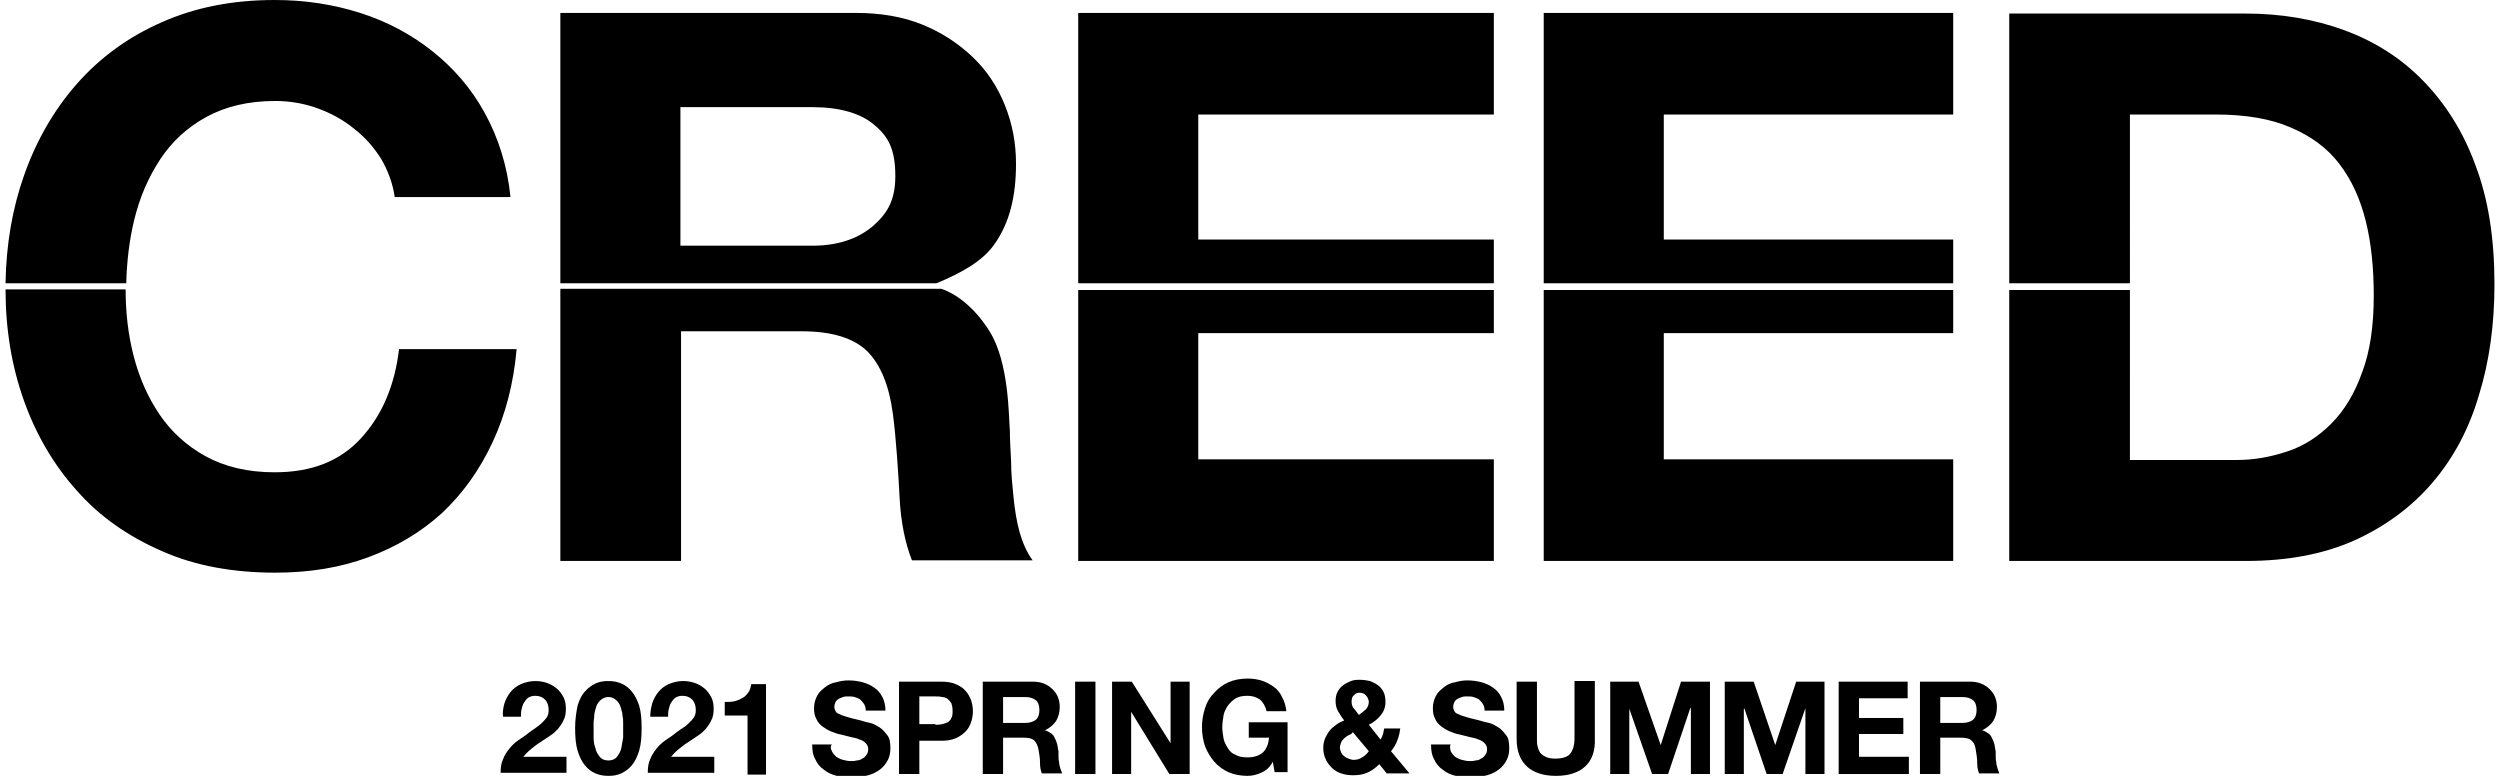 <?xml version="1.0" encoding="utf-8"?>
<!-- Generator: Adobe Illustrator 25.1.0, SVG Export Plug-In . SVG Version: 6.00 Build 0)  -->
<svg version="1.1" id="レイヤー_1" xmlns="http://www.w3.org/2000/svg" xmlns:xlink="http://www.w3.org/1999/xlink" x="0px"
	 y="0px" viewBox="0 0 406 126" style="enable-background:new 0 0 406 126;" xml:space="preserve">
<g>
	<path d="M81.9,114.3c0.2-0.7,0.6-1.4,1-1.9c0.4-0.5,1-1,1.7-1.3c0.7-0.3,1.5-0.5,2.3-0.5c0.7,0,1.3,0.1,1.9,0.3
		c0.6,0.2,1.1,0.5,1.6,0.9c0.5,0.4,0.8,0.9,1.1,1.4c0.3,0.6,0.4,1.2,0.4,1.9c0,0.7-0.1,1.4-0.4,1.9c-0.2,0.5-0.6,1-0.9,1.4
		c-0.4,0.4-0.8,0.8-1.3,1.1c-0.5,0.3-1,0.7-1.5,1c-0.5,0.3-1,0.7-1.5,1.1c-0.5,0.4-0.9,0.8-1.3,1.3h7v2.6H81.3
		c0-0.9,0.1-1.6,0.4-2.2c0.2-0.6,0.6-1.2,1-1.7c0.4-0.5,0.9-1,1.5-1.4c0.6-0.4,1.2-0.8,1.8-1.3c0.3-0.2,0.7-0.5,1-0.7s0.7-0.5,1-0.8
		c0.3-0.3,0.6-0.6,0.8-0.9c0.2-0.3,0.3-0.7,0.3-1.2c0-0.7-0.2-1.3-0.6-1.7c-0.4-0.4-0.9-0.6-1.6-0.6c-0.4,0-0.8,0.1-1.1,0.3
		c-0.3,0.2-0.5,0.5-0.7,0.8c-0.2,0.3-0.3,0.7-0.4,1.1c-0.1,0.4-0.1,0.8-0.1,1.2h-2.9C81.6,115.8,81.7,115,81.9,114.3"/>
	<path d="M93.8,114.6c0.3-1,0.7-1.8,1.2-2.3c0.5-0.6,1.1-1,1.7-1.3c0.7-0.3,1.3-0.4,2.1-0.4c0.7,0,1.4,0.1,2.1,0.4
		c0.7,0.3,1.2,0.7,1.7,1.3c0.5,0.6,0.9,1.4,1.2,2.3c0.3,1,0.4,2.2,0.4,3.6c0,1.5-0.1,2.7-0.4,3.7c-0.3,1-0.7,1.8-1.2,2.4
		c-0.5,0.6-1.1,1-1.7,1.3c-0.7,0.3-1.3,0.4-2.1,0.4c-0.7,0-1.4-0.1-2.1-0.4c-0.7-0.3-1.2-0.7-1.7-1.3c-0.5-0.6-0.9-1.4-1.2-2.4
		c-0.3-1-0.4-2.2-0.4-3.7C93.4,116.8,93.6,115.6,93.8,114.6 M96.4,119.8c0,0.6,0.1,1.2,0.3,1.7c0.1,0.6,0.4,1,0.7,1.4
		c0.3,0.4,0.8,0.6,1.4,0.6c0.6,0,1.1-0.2,1.4-0.6c0.3-0.4,0.6-0.9,0.7-1.4c0.1-0.6,0.2-1.1,0.3-1.7c0-0.6,0-1.1,0-1.5
		c0-0.3,0-0.6,0-0.9c0-0.4,0-0.7-0.1-1.1c0-0.4-0.1-0.8-0.2-1.1c-0.1-0.4-0.2-0.7-0.4-1c-0.2-0.3-0.4-0.5-0.7-0.7
		c-0.3-0.2-0.6-0.3-1-0.3c-0.4,0-0.7,0.1-1,0.3c-0.3,0.2-0.5,0.4-0.7,0.7c-0.2,0.3-0.3,0.6-0.4,1c-0.1,0.4-0.2,0.7-0.2,1.1
		c0,0.4-0.1,0.7-0.1,1.1c0,0.4,0,0.7,0,0.9C96.4,118.7,96.4,119.2,96.4,119.8"/>
	<path d="M105.9,114.3c0.2-0.7,0.6-1.4,1-1.9c0.4-0.5,1-1,1.7-1.3c0.7-0.3,1.5-0.5,2.3-0.5c0.7,0,1.3,0.1,1.9,0.3
		c0.6,0.2,1.1,0.5,1.6,0.9c0.5,0.4,0.8,0.9,1.1,1.4c0.3,0.6,0.4,1.2,0.4,1.9c0,0.7-0.1,1.4-0.4,1.9c-0.2,0.5-0.6,1-0.9,1.4
		c-0.4,0.4-0.8,0.8-1.3,1.1c-0.5,0.3-1,0.7-1.5,1c-0.5,0.3-1,0.7-1.5,1.1c-0.5,0.4-0.9,0.8-1.3,1.3h7v2.6h-10.8
		c0-0.9,0.1-1.6,0.4-2.2c0.2-0.6,0.6-1.2,1-1.7c0.4-0.5,0.9-1,1.5-1.4c0.6-0.4,1.2-0.8,1.8-1.3c0.3-0.2,0.7-0.5,1-0.7
		c0.4-0.2,0.7-0.5,1-0.8c0.3-0.3,0.6-0.6,0.8-0.9c0.2-0.3,0.3-0.7,0.3-1.2c0-0.7-0.2-1.3-0.6-1.7c-0.4-0.4-0.9-0.6-1.6-0.6
		c-0.4,0-0.8,0.1-1.1,0.3c-0.3,0.2-0.5,0.5-0.7,0.8c-0.2,0.3-0.3,0.7-0.4,1.1c-0.1,0.4-0.1,0.8-0.1,1.2h-2.9
		C105.6,115.8,105.7,115,105.9,114.3"/>
	<path d="M121.4,125.7v-9.5h-3.7v-2.2c0.5,0,1,0,1.5-0.1c0.5-0.1,0.9-0.3,1.3-0.5c0.4-0.2,0.7-0.5,1-0.9c0.3-0.4,0.4-0.8,0.5-1.4
		h2.4v14.7H121.4z"/>
	<path d="M135.1,122c0.2,0.4,0.4,0.6,0.7,0.9c0.3,0.2,0.7,0.4,1.1,0.5c0.4,0.1,0.8,0.2,1.3,0.2c0.3,0,0.6,0,0.9-0.1
		c0.3,0,0.7-0.1,0.9-0.3c0.3-0.1,0.5-0.3,0.7-0.6c0.2-0.2,0.3-0.6,0.3-0.9c0-0.4-0.1-0.7-0.4-1c-0.3-0.3-0.6-0.5-1-0.6
		c-0.4-0.2-0.9-0.3-1.4-0.4c-0.5-0.1-1.1-0.3-1.6-0.4c-0.6-0.1-1.1-0.3-1.6-0.5c-0.5-0.2-1-0.5-1.4-0.8c-0.4-0.3-0.8-0.7-1-1.2
		c-0.3-0.5-0.4-1.1-0.4-1.8c0-0.8,0.2-1.4,0.5-2c0.3-0.6,0.8-1,1.3-1.4c0.5-0.4,1.1-0.7,1.8-0.8c0.7-0.2,1.3-0.3,2-0.3
		c0.8,0,1.5,0.1,2.3,0.3c0.7,0.2,1.4,0.5,1.9,0.9c0.6,0.4,1,0.9,1.3,1.5c0.3,0.6,0.5,1.3,0.5,2.2h-3.2c0-0.4-0.1-0.8-0.3-1.1
		c-0.2-0.3-0.4-0.5-0.6-0.7c-0.3-0.2-0.6-0.3-0.9-0.4c-0.3-0.1-0.7-0.1-1.1-0.1c-0.3,0-0.5,0-0.8,0.1c-0.3,0.1-0.5,0.2-0.7,0.3
		c-0.2,0.1-0.4,0.3-0.5,0.5c-0.1,0.2-0.2,0.5-0.2,0.8c0,0.3,0.1,0.5,0.2,0.7c0.1,0.2,0.3,0.4,0.7,0.5c0.3,0.2,0.8,0.3,1.4,0.5
		c0.6,0.2,1.3,0.3,2.3,0.6c0.3,0.1,0.7,0.2,1.2,0.3c0.5,0.1,1,0.4,1.5,0.7c0.5,0.3,0.9,0.8,1.3,1.3c0.4,0.5,0.5,1.2,0.5,2.1
		c0,0.7-0.1,1.3-0.4,1.9c-0.3,0.6-0.7,1.1-1.2,1.5c-0.5,0.4-1.2,0.8-2,1c-0.8,0.2-1.7,0.4-2.7,0.4c-0.8,0-1.6-0.1-2.4-0.3
		c-0.8-0.2-1.5-0.5-2.1-1c-0.6-0.4-1.1-1-1.4-1.7c-0.4-0.7-0.5-1.5-0.5-2.4h3.2C134.8,121.2,134.9,121.6,135.1,122"/>
	<path d="M152.8,110.7c0.9,0,1.7,0.1,2.4,0.4c0.7,0.3,1.2,0.6,1.6,1.1c0.4,0.4,0.7,1,0.9,1.5c0.2,0.6,0.3,1.2,0.3,1.8
		c0,0.6-0.1,1.2-0.3,1.8c-0.2,0.6-0.5,1.1-0.9,1.5c-0.4,0.4-0.9,0.8-1.6,1.1c-0.7,0.3-1.5,0.4-2.4,0.4h-3.5v5.4H146v-15H152.8z
		 M151.9,117.7c0.4,0,0.7,0,1.1-0.1s0.7-0.2,0.9-0.3c0.3-0.2,0.5-0.4,0.6-0.7c0.2-0.3,0.2-0.7,0.2-1.2c0-0.5-0.1-0.9-0.2-1.2
		c-0.2-0.3-0.4-0.5-0.6-0.7c-0.3-0.2-0.6-0.3-0.9-0.3c-0.4-0.1-0.7-0.1-1.1-0.1h-2.6v4.5H151.9z"/>
	<path d="M167.7,110.7c0.7,0,1.3,0.1,1.8,0.3c0.5,0.2,1,0.5,1.4,0.9c0.4,0.4,0.7,0.8,0.9,1.3c0.2,0.5,0.3,1,0.3,1.6
		c0,0.9-0.2,1.6-0.6,2.3c-0.4,0.6-1,1.1-1.8,1.5v0c0.4,0.1,0.7,0.3,1,0.5c0.3,0.2,0.5,0.5,0.6,0.8c0.2,0.3,0.3,0.7,0.4,1
		c0.1,0.4,0.1,0.8,0.2,1.1c0,0.2,0,0.5,0,0.8c0,0.3,0,0.6,0.1,1c0,0.3,0.1,0.7,0.2,1c0.1,0.3,0.2,0.6,0.3,0.8h-3.3
		c-0.2-0.5-0.3-1-0.3-1.7c0-0.7-0.1-1.3-0.2-1.9c-0.1-0.8-0.4-1.4-0.7-1.7c-0.4-0.4-1-0.5-1.8-0.5h-3.3v5.9h-3.3v-15H167.7z
		 M166.5,117.4c0.8,0,1.3-0.2,1.7-0.5c0.4-0.3,0.6-0.9,0.6-1.6c0-0.7-0.2-1.3-0.6-1.6c-0.4-0.3-0.9-0.5-1.7-0.5h-3.6v4.2H166.5z"/>
	<rect x="174.6" y="110.7" width="3.3" height="15"/>
	<polygon points="183.8,110.7 190.1,120.7 190.1,120.7 190.1,110.7 193.2,110.7 193.2,125.7 189.9,125.7 183.7,115.6 183.7,115.6 
		183.7,125.7 180.6,125.7 180.6,110.7 	"/>
	<path d="M204.8,125.5c-0.7,0.3-1.4,0.5-2.2,0.5c-1.1,0-2.2-0.2-3.1-0.6c-0.9-0.4-1.7-1-2.3-1.7c-0.6-0.7-1.1-1.5-1.5-2.5
		c-0.3-0.9-0.5-2-0.5-3.1c0-1.1,0.2-2.2,0.5-3.1c0.3-1,0.8-1.8,1.5-2.5c0.6-0.7,1.4-1.3,2.3-1.7c0.9-0.4,2-0.6,3.1-0.6
		c0.8,0,1.5,0.1,2.2,0.3c0.7,0.2,1.4,0.6,2,1c0.6,0.4,1.1,1,1.4,1.7c0.4,0.7,0.6,1.4,0.7,2.3h-3.2c-0.2-0.8-0.6-1.5-1.1-1.9
		c-0.6-0.4-1.2-0.6-2-0.6c-0.7,0-1.4,0.1-1.9,0.4c-0.5,0.3-0.9,0.7-1.3,1.2c-0.3,0.5-0.6,1-0.7,1.6c-0.1,0.6-0.2,1.3-0.2,1.9
		c0,0.6,0.1,1.2,0.2,1.8c0.1,0.6,0.4,1.1,0.7,1.6c0.3,0.5,0.7,0.9,1.3,1.1c0.5,0.3,1.1,0.4,1.9,0.4c1.1,0,1.9-0.3,2.5-0.8
		c0.6-0.6,0.9-1.4,1-2.4h-3.3v-2.5h6.3v8.1h-2.1l-0.3-1.7C206.2,124.7,205.5,125.2,204.8,125.5"/>
	<path d="M222,125.5c-0.7,0.3-1.4,0.4-2.3,0.4c-0.7,0-1.3-0.1-1.9-0.3c-0.6-0.2-1.1-0.5-1.5-0.9c-0.4-0.4-0.8-0.9-1-1.4
		c-0.3-0.6-0.4-1.2-0.4-1.9c0-0.5,0.1-1,0.3-1.5c0.2-0.4,0.4-0.8,0.7-1.2c0.3-0.4,0.7-0.7,1.1-1c0.4-0.3,0.8-0.5,1.3-0.7
		c-0.4-0.5-0.7-1-1-1.5c-0.3-0.5-0.4-1.1-0.4-1.7c0-0.5,0.1-1,0.3-1.4c0.2-0.4,0.5-0.8,0.9-1.1c0.4-0.3,0.8-0.5,1.3-0.7
		c0.5-0.2,1-0.2,1.5-0.2c0.6,0,1.1,0.1,1.6,0.2c0.5,0.2,0.9,0.4,1.3,0.7c0.4,0.3,0.7,0.7,0.9,1.1c0.2,0.4,0.3,1,0.3,1.6
		c0,0.9-0.3,1.6-0.8,2.2c-0.5,0.6-1.1,1.1-1.9,1.5l1.9,2.4c0.2-0.3,0.3-0.6,0.4-0.9c0.1-0.3,0.1-0.6,0.2-0.9h2.6
		c-0.1,0.7-0.2,1.3-0.5,2c-0.2,0.6-0.6,1.2-1,1.7l3,3.6h-3.7l-1.2-1.5C223.3,124.8,222.7,125.2,222,125.5 M219,119.4
		c-0.3,0.2-0.5,0.3-0.7,0.5c-0.2,0.2-0.4,0.4-0.5,0.7c-0.1,0.3-0.2,0.5-0.2,0.8c0,0.3,0.1,0.5,0.2,0.8c0.1,0.2,0.3,0.5,0.5,0.6
		c0.2,0.2,0.4,0.3,0.7,0.4c0.3,0.1,0.5,0.2,0.8,0.2c0.5,0,1-0.1,1.4-0.4c0.4-0.2,0.8-0.6,1.1-1l-2.6-3.1
		C219.5,119.2,219.3,119.3,219,119.4 M221.8,112.9c-0.3-0.3-0.6-0.4-1-0.4c-0.4,0-0.7,0.1-0.9,0.4c-0.3,0.2-0.4,0.6-0.4,1
		c0,0.5,0.1,0.9,0.4,1.2c0.3,0.3,0.5,0.7,0.8,1c0.4-0.3,0.8-0.6,1.1-0.9c0.3-0.3,0.5-0.7,0.5-1.3
		C222.2,113.5,222.1,113.2,221.8,112.9"/>
	<path d="M235.6,122c0.2,0.4,0.4,0.6,0.7,0.9c0.3,0.2,0.7,0.4,1.1,0.5c0.4,0.1,0.8,0.2,1.3,0.2c0.3,0,0.6,0,0.9-0.1
		c0.3,0,0.7-0.1,0.9-0.3c0.3-0.1,0.5-0.3,0.7-0.6c0.2-0.2,0.3-0.6,0.3-0.9c0-0.4-0.1-0.7-0.4-1c-0.3-0.3-0.6-0.5-1-0.6
		c-0.4-0.2-0.9-0.3-1.4-0.4c-0.5-0.1-1.1-0.3-1.6-0.4c-0.6-0.1-1.1-0.3-1.6-0.5c-0.5-0.2-1-0.5-1.4-0.8c-0.4-0.3-0.8-0.7-1-1.2
		c-0.3-0.5-0.4-1.1-0.4-1.8c0-0.8,0.2-1.4,0.5-2c0.3-0.6,0.8-1,1.3-1.4c0.5-0.4,1.1-0.7,1.8-0.8c0.7-0.2,1.3-0.3,2-0.3
		c0.8,0,1.5,0.1,2.3,0.3c0.7,0.2,1.4,0.5,1.9,0.9c0.6,0.4,1,0.9,1.3,1.5c0.3,0.6,0.5,1.3,0.5,2.2h-3.2c0-0.4-0.1-0.8-0.3-1.1
		c-0.2-0.3-0.4-0.5-0.6-0.7c-0.3-0.2-0.6-0.3-0.9-0.4c-0.3-0.1-0.7-0.1-1.1-0.1c-0.3,0-0.5,0-0.8,0.1c-0.3,0.1-0.5,0.2-0.7,0.3
		c-0.2,0.1-0.4,0.3-0.5,0.5c-0.1,0.2-0.2,0.5-0.2,0.8c0,0.3,0.1,0.5,0.2,0.7c0.1,0.2,0.3,0.4,0.7,0.5c0.3,0.2,0.8,0.3,1.4,0.5
		c0.6,0.2,1.3,0.3,2.3,0.6c0.3,0.1,0.7,0.2,1.2,0.3c0.5,0.1,1,0.4,1.5,0.7c0.5,0.3,0.9,0.8,1.3,1.3c0.4,0.5,0.5,1.2,0.5,2.1
		c0,0.7-0.1,1.3-0.4,1.9c-0.3,0.6-0.7,1.1-1.2,1.5c-0.5,0.4-1.2,0.8-2,1c-0.8,0.2-1.7,0.4-2.7,0.4c-0.8,0-1.6-0.1-2.4-0.3
		c-0.8-0.2-1.5-0.5-2.1-1c-0.6-0.4-1.1-1-1.4-1.7c-0.4-0.7-0.5-1.5-0.5-2.4h3.2C235.4,121.2,235.5,121.6,235.6,122"/>
	<path d="M257.4,124.5c-1.1,1-2.7,1.5-4.7,1.5c-2,0-3.6-0.5-4.7-1.5c-1.1-1-1.7-2.5-1.7-4.5v-9.3h3.3v9.3c0,0.4,0,0.8,0.1,1.2
		c0.1,0.4,0.2,0.7,0.4,1c0.2,0.3,0.5,0.5,0.9,0.7c0.4,0.2,0.9,0.3,1.6,0.3c1.2,0,2-0.3,2.4-0.8c0.4-0.5,0.7-1.3,0.7-2.5v-9.3h3.3
		v9.3C259.1,122,258.5,123.5,257.4,124.5"/>
	<polygon points="266.1,110.7 269.7,121 269.7,121 273,110.7 277.7,110.7 277.7,125.7 274.6,125.7 274.6,115 274.5,115 270.9,125.7 
		268.3,125.7 264.6,115.1 264.6,115.1 264.6,125.7 261.5,125.7 261.5,110.7 	"/>
	<polygon points="284.8,110.7 288.3,121 288.3,121 291.7,110.7 296.3,110.7 296.3,125.7 293.2,125.7 293.2,115 293.2,115 
		289.5,125.7 286.9,125.7 283.3,115.1 283.2,115.1 283.2,125.7 280.1,125.7 280.1,110.7 	"/>
	<polygon points="309.8,110.7 309.8,113.4 301.9,113.4 301.9,116.6 309.1,116.6 309.1,119.2 301.9,119.2 301.9,122.9 310,122.9 
		310,125.7 298.6,125.7 298.6,110.7 	"/>
	<path d="M319.9,110.7c0.7,0,1.3,0.1,1.8,0.3c0.5,0.2,1,0.5,1.4,0.9c0.4,0.4,0.7,0.8,0.9,1.3c0.2,0.5,0.3,1,0.3,1.6
		c0,0.9-0.2,1.6-0.6,2.3c-0.4,0.6-1,1.1-1.8,1.5v0c0.4,0.1,0.7,0.3,1,0.5c0.3,0.2,0.5,0.5,0.6,0.8c0.2,0.3,0.3,0.7,0.4,1
		c0.1,0.4,0.1,0.8,0.2,1.1c0,0.2,0,0.5,0,0.8c0,0.3,0,0.6,0.1,1c0,0.3,0.1,0.7,0.2,1c0.1,0.3,0.2,0.6,0.3,0.8h-3.3
		c-0.2-0.5-0.3-1-0.3-1.7c0-0.7-0.1-1.3-0.2-1.9c-0.1-0.8-0.3-1.4-0.7-1.7c-0.4-0.4-1-0.5-1.8-0.5h-3.3v5.9h-3.3v-15H319.9z
		 M318.7,117.4c0.8,0,1.3-0.2,1.7-0.5c0.4-0.3,0.6-0.9,0.6-1.6c0-0.7-0.2-1.3-0.6-1.6c-0.4-0.3-0.9-0.5-1.7-0.5h-3.6v4.2H318.7z"/>
</g>
<path d="M20.5,46H0.9C1,39.7,2,33.9,3.9,28.5c2-5.7,4.9-10.7,8.6-14.9c3.7-4.2,8.3-7.6,13.8-10C31.7,1.2,37.8,0,44.6,0
	c4.9,0,9.5,0.7,13.9,2.1c4.4,1.4,8.3,3.5,11.7,6.2c3.4,2.7,6.3,6,8.5,10c2.2,4,3.7,8.6,4.2,13.7H64.1c-0.3-2.2-1.1-4.3-2.2-6.2
	c-1.2-1.9-2.6-3.5-4.4-4.9c-1.7-1.4-3.7-2.5-5.9-3.3c-2.2-0.8-4.5-1.2-6.9-1.2c-4.4,0-8.1,0.9-11.2,2.6c-3.1,1.7-5.6,4-7.5,6.9
	c-1.9,2.9-3.3,6.1-4.2,9.8C21,39,20.6,42.4,20.5,46 M3.9,65.1c2,5.6,4.9,10.5,8.6,14.6c3.7,4.2,8.3,7.4,13.8,9.8
	c5.4,2.4,11.6,3.5,18.4,3.5c5.5,0,10.5-0.8,15.1-2.5c4.6-1.7,8.6-4.1,12-7.2c3.4-3.2,6.1-7,8.2-11.5c2.1-4.5,3.4-9.5,3.9-15.1H64.8
	c-0.7,6-2.8,10.8-6.2,14.5c-3.4,3.7-8,5.5-14,5.5c-4.4,0-8.1-0.9-11.2-2.6c-3.1-1.7-5.6-4-7.5-6.8c-1.9-2.8-3.3-6-4.2-9.5
	c-0.9-3.5-1.3-7.1-1.3-10.8H0.9C0.9,53.5,1.9,59.5,3.9,65.1 M152.1,46H91V2.1h48c4,0,7.6,0.6,10.8,1.9c3.2,1.3,5.9,3.1,8.2,5.3
	c2.3,2.2,4,4.8,5.2,7.8c1.2,3,1.8,6.1,1.8,9.5c0,5.2-1,9.6-3.6,13.2C159.5,42.4,156.4,44.2,152.1,46 M145.4,28.6
	c0-4.3-1.1-6.4-3.4-8.3c-2.2-1.9-5.6-2.9-10.1-2.9h-21.4v22.5H132c4.5,0,7.8-1.4,10-3.4C144.2,34.5,145.4,32.4,145.4,28.6 M91,91.1
	h19.6V53.8h19.6c4.9,0,8.4,1.1,10.6,3.2c2.2,2.2,3.6,5.6,4.2,10.2c0.5,3.6,0.9,9.8,1.1,13.7c0.2,3.9,0.9,7.3,2,10.1h19.6
	c-0.9-1.2-1.6-2.8-2.1-4.5c-0.5-1.8-0.8-3.7-1-5.7c-0.2-2-0.4-3.9-0.4-5.9c-0.1-1.9-0.2-3.6-0.2-5c-0.2-2.2-0.1-11-3.3-16.1
	c-2.5-4-5.5-6.1-7.8-6.9H91V91.1z M175.1,91.1h67.5V74.6h-48V54.1h48v-7h-67.5V91.1z M242.6,38.9h-48V18.6h48V2.1h-67.5V46h67.5
	V38.9z M317.2,38.9h-47V18.6h47V2.1h-66.5V46h66.5V38.9z M250.7,91.1h66.5V74.6h-47V54.1h47v-7h-66.5V91.1z M402,26.8
	c-2-5.5-4.9-10-8.5-13.7c-3.6-3.7-7.9-6.4-12.8-8.2c-4.9-1.8-10.3-2.7-16-2.7h-38.4V46h19.6V18.6h14c4.8,0,8.9,0.7,12.1,2.1
	c3.3,1.4,5.9,3.3,7.9,5.9c2,2.6,3.4,5.7,4.3,9.3c0.9,3.6,1.3,7.7,1.3,12.1c0,4.9-0.6,9.1-1.9,12.5c-1.2,3.4-2.9,6.2-5,8.3
	c-2.1,2.1-4.4,3.6-7.1,4.5c-2.7,0.9-5.4,1.4-8.2,1.4h-17.4V47.1h-19.6v44h38.4c6.8,0,12.7-1.1,17.8-3.4c5-2.3,9.2-5.4,12.6-9.4
	c3.4-4,5.9-8.7,7.5-14.2c1.7-5.5,2.5-11.5,2.5-17.9C405.1,38.7,404.1,32.3,402,26.8"/>
</svg>
